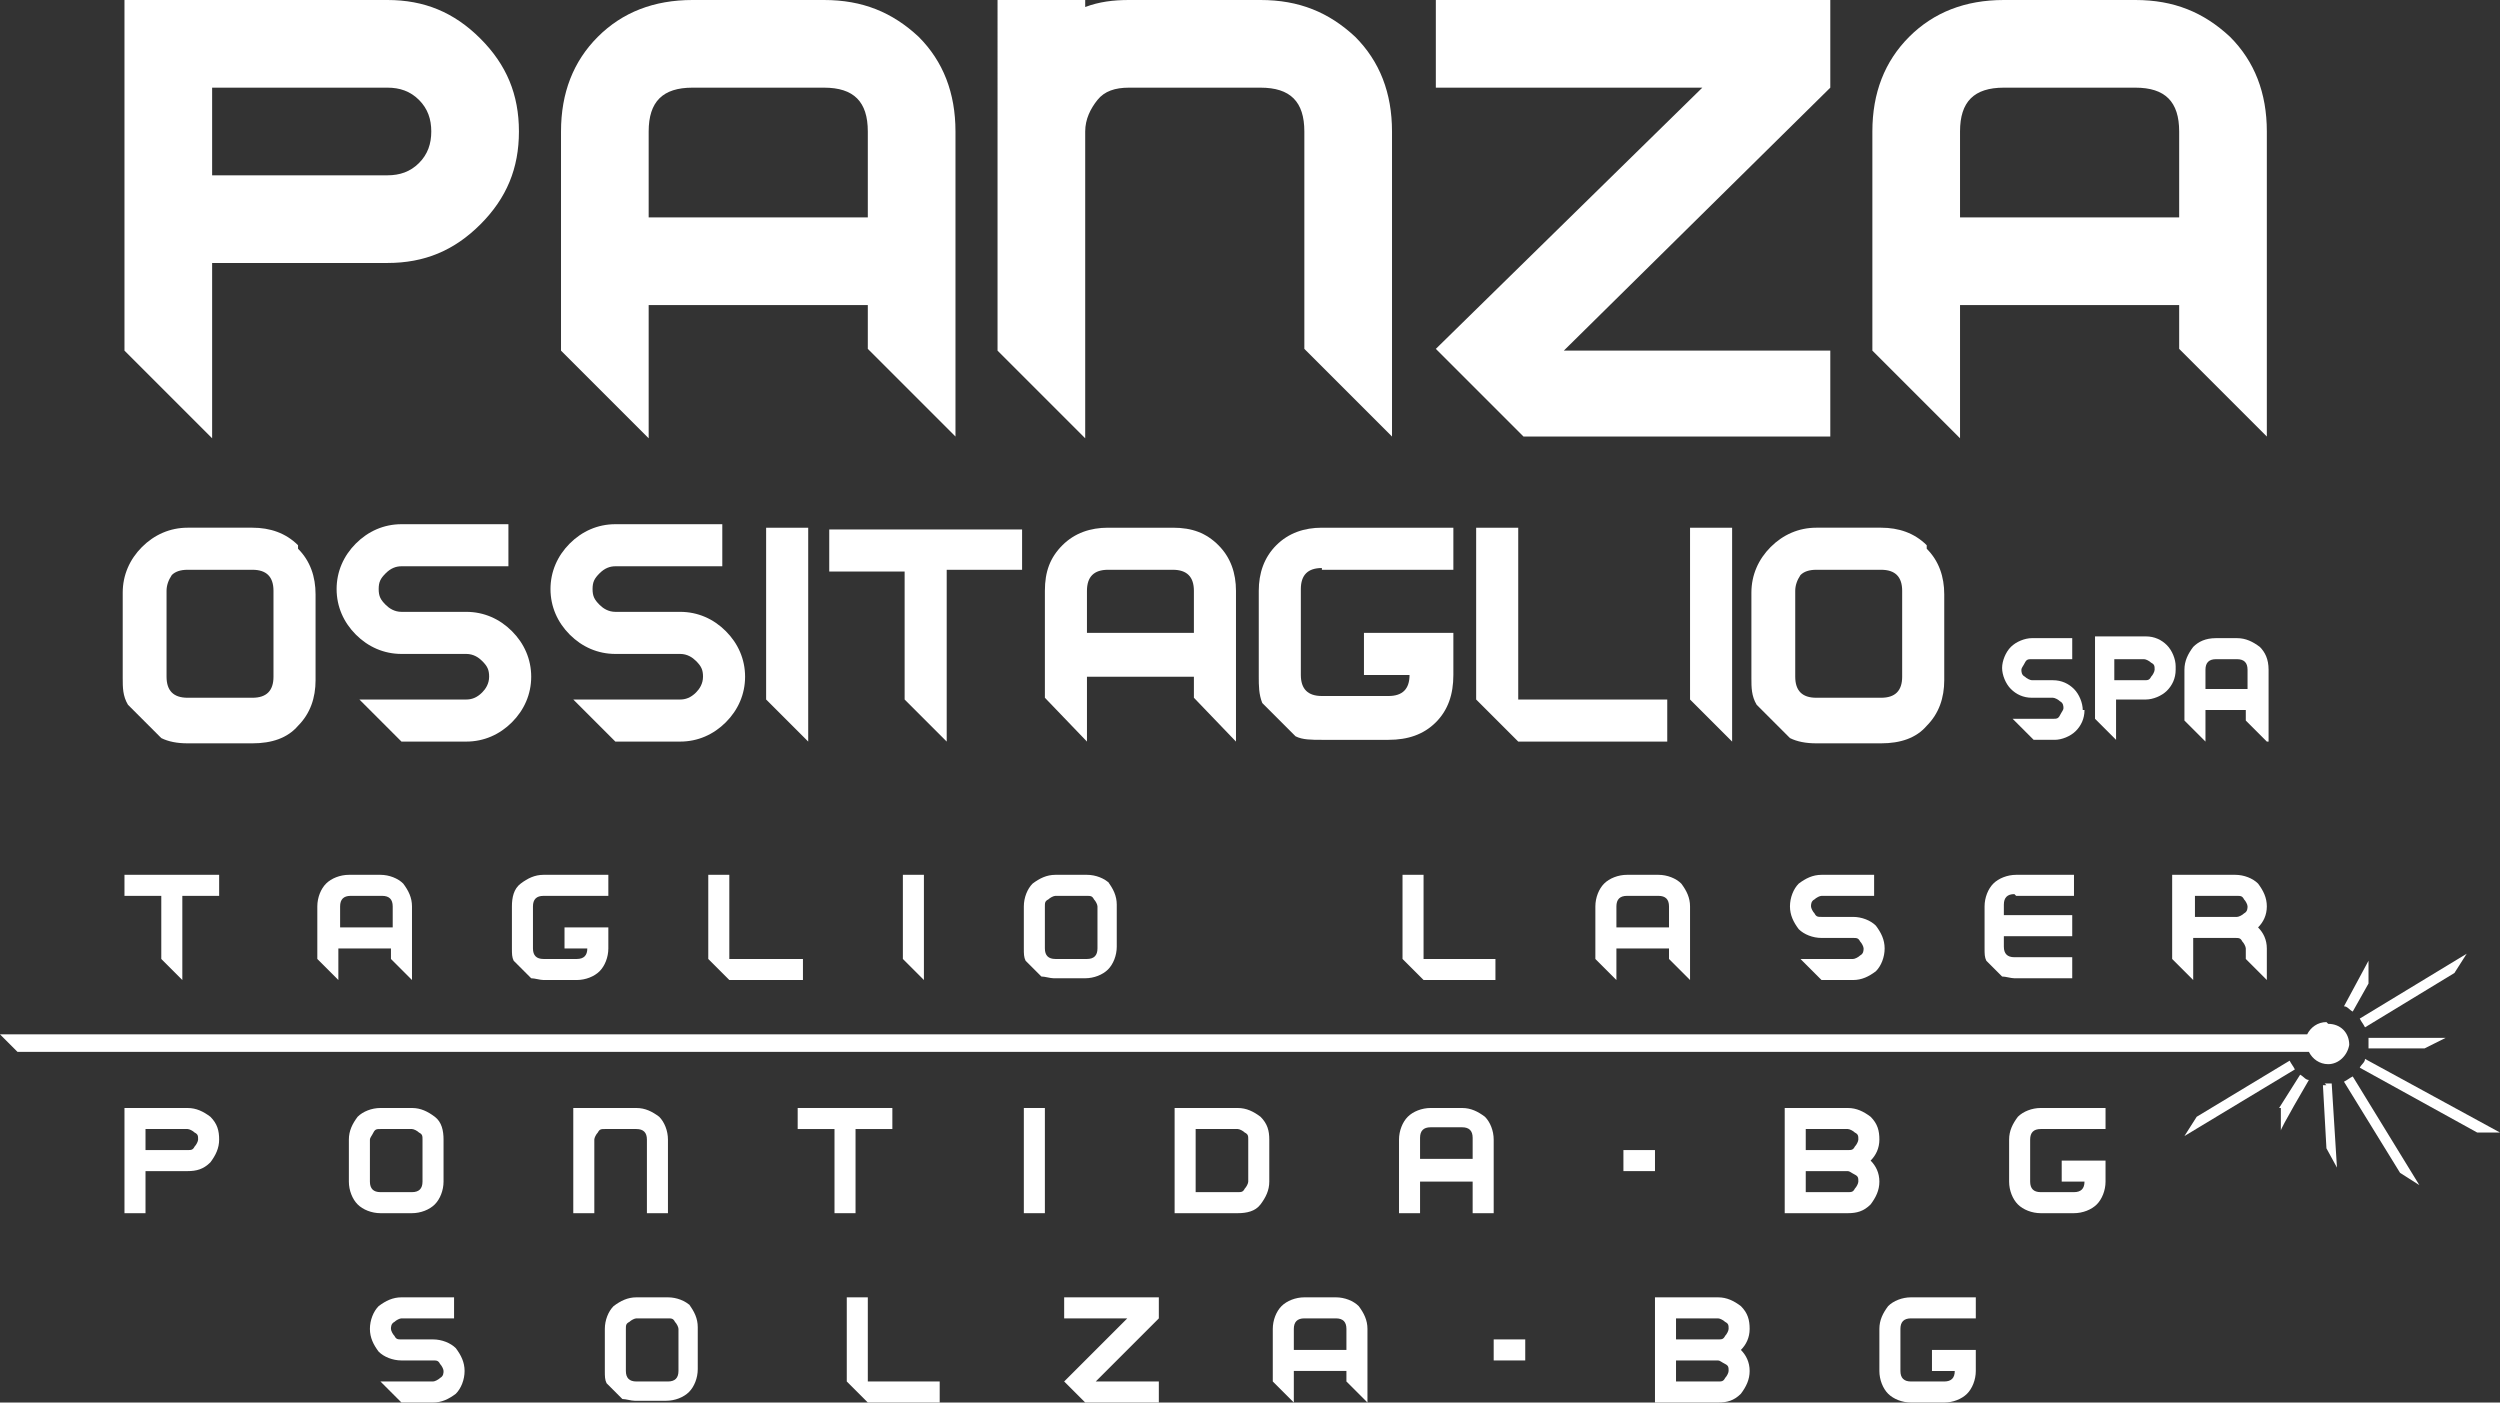 <?xml version="1.0" encoding="UTF-8"?>
<svg xmlns="http://www.w3.org/2000/svg" version="1.1" viewBox="0 0 142.6 80">
  <rect x="0" y="0" width="142.6" height="80" fill="#333333" stroke="none"/>
  <defs>
    <style>
      .cls-1 {
        fill: #fff;
      }
    </style>
  </defs>
  <!-- Generator: Adobe Illustrator 28.6.0, SVG Export Plug-In . SVG Version: 1.2.0 Build 709)  -->
  <g>
    <g id="Livello_1">
      <g>
        <path class="cls-1" d="M29.6,7.5c0,2.1-.7,3.8-2.2,5.3s-3.2,2.2-5.3,2.2h-10v10l-5-5V0h15c2.1,0,3.8.7,5.3,2.2s2.2,3.2,2.2,5.3ZM24.6,7.5c0-.7-.2-1.3-.7-1.8-.5-.5-1.1-.7-1.8-.7h-10v5h10c.7,0,1.3-.2,1.8-.7s.7-1.1.7-1.8Z"/>
        <path class="cls-1" d="M54.5,24.9l-5-5v-2.5h-12.5v7.6l-5-5V7.5c0-2.2.7-4,2.1-5.4,1.4-1.4,3.2-2.1,5.4-2.1h7.5c2.2,0,3.9.7,5.4,2.1,1.4,1.4,2.1,3.2,2.1,5.4v17.5ZM49.5,12.4v-4.9c0-1.7-.8-2.5-2.5-2.5h-7.5c-1.7,0-2.5.8-2.5,2.5v4.9h12.5Z"/>
        <path class="cls-1" d="M129.3,24.9l-5-5v-2.5h-12.5v7.6l-5-5V7.5c0-2.2.7-4,2.1-5.4,1.4-1.4,3.2-2.1,5.4-2.1h7.5c2.2,0,3.9.7,5.4,2.1,1.4,1.4,2.1,3.2,2.1,5.4v17.5ZM124.3,12.4v-4.9c0-1.7-.8-2.5-2.5-2.5h-7.5c-1.7,0-2.5.8-2.5,2.5v4.9h12.5Z"/>
        <path class="cls-1" d="M79.4,24.9l-5-5V7.5c0-1.7-.8-2.5-2.5-2.5h-7.5c-.8,0-1.4.2-1.8.7s-.7,1.1-.7,1.8v17.5l-5-5V0h5v.4c.8-.3,1.6-.4,2.5-.4h7.5c2.2,0,3.9.7,5.4,2.1,1.4,1.4,2.1,3.2,2.1,5.4v17.5Z"/>
        <path class="cls-1" d="M104.4,24.9h-17.5l-5-5h0l15.2-14.9h-15.2V0h22.5v5l-15.2,15h15.2v5Z"/>
        <g>
          <path class="cls-1" d="M70.5,42.3l-2.4-2.5v-1.2h-6.1v3.7l-2.4-2.5v-6.1c0-1.1.3-1.9,1-2.6.7-.7,1.6-1,2.6-1h3.7c1.1,0,1.9.3,2.6,1,.7.7,1,1.6,1,2.6v8.5ZM68.1,36.1v-2.4c0-.8-.4-1.2-1.2-1.2h-3.7c-.8,0-1.2.4-1.2,1.2v2.4h6.1Z"/>
          <path class="cls-1" d="M42.5,38.6c0,1-.4,1.9-1.1,2.6-.7.7-1.6,1.1-2.6,1.1h-3.7l-2.4-2.4h6.1c.3,0,.6-.1.9-.4.2-.2.4-.5.4-.9s-.1-.6-.4-.9c-.2-.2-.5-.4-.9-.4h-3.7c-1,0-1.9-.4-2.6-1.1-.7-.7-1.1-1.6-1.1-2.6s.4-1.9,1.1-2.6c.7-.7,1.6-1.1,2.6-1.1h6.1v2.4h-6.1c-.3,0-.6.1-.9.4s-.4.5-.4.9.1.6.4.9c.2.2.5.4.9.4h3.7c1,0,1.9.4,2.6,1.1.7.7,1.1,1.6,1.1,2.6Z"/>
          <path class="cls-1" d="M30.3,38.6c0,1-.4,1.9-1.1,2.6-.7.7-1.6,1.1-2.6,1.1h-3.7l-2.4-2.4h6.1c.3,0,.6-.1.9-.4.2-.2.4-.5.4-.9s-.1-.6-.4-.9c-.2-.2-.5-.4-.9-.4h-3.7c-1,0-1.9-.4-2.6-1.1-.7-.7-1.1-1.6-1.1-2.6s.4-1.9,1.1-2.6c.7-.7,1.6-1.1,2.6-1.1h6.1v2.4h-6.1c-.3,0-.6.1-.9.4s-.4.5-.4.9.1.6.4.9c.2.2.5.4.9.4h3.7c1,0,1.9.4,2.6,1.1.7.7,1.1,1.6,1.1,2.6Z"/>
          <path class="cls-1" d="M46.1,42.3l-2.4-2.4v-9.8h2.4v12.2Z"/>
          <path class="cls-1" d="M58.3,32.5h-4.3v9.8l-2.4-2.4v-7.3h-4.3v-2.4h11v2.4Z"/>
          <path class="cls-1" d="M95.1,42.3h-8.5l-2.4-2.4v-9.8h2.4v9.8h8.5v2.4Z"/>
          <path class="cls-1" d="M98.8,42.3l-2.4-2.4v-9.8h2.4v12.2Z"/>
          <g>
            <path class="cls-1" d="M118.9,40.5c0,.5-.2.9-.5,1.2-.3.3-.8.5-1.2.5h-1.2l-1.2-1.2h2.3c.2,0,.3,0,.4-.2s.2-.3.2-.4,0-.3-.2-.4c-.1-.1-.3-.2-.4-.2h-1.2c-.5,0-.9-.2-1.2-.5s-.5-.8-.5-1.2.2-.9.5-1.2.8-.5,1.2-.5h2.3v1.2h-2.3c-.2,0-.3,0-.4.2s-.2.3-.2.4,0,.3.2.4c.1.1.3.2.4.2h1.2c.5,0,.9.2,1.2.5.3.3.5.8.5,1.2Z"/>
            <path class="cls-1" d="M124.1,38.2c0,.5-.2.9-.5,1.2s-.8.5-1.2.5h-1.7v2.3l-1.2-1.2v-4.7h2.9c.5,0,.9.2,1.2.5s.5.8.5,1.2ZM122.9,38.2c0-.2,0-.3-.2-.4-.1-.1-.3-.2-.4-.2h-1.7v1.2h1.7c.2,0,.3,0,.4-.2.1-.1.2-.3.2-.4Z"/>
            <path class="cls-1" d="M129.3,42.3l-1.2-1.2v-.6h-2.3v1.8l-1.2-1.2v-2.9c0-.5.2-.9.5-1.3.3-.3.7-.5,1.3-.5h1.2c.5,0,.9.2,1.3.5.3.3.5.7.5,1.3v4.1ZM128.2,39.3v-1.1c0-.4-.2-.6-.6-.6h-1.2c-.4,0-.6.2-.6.6v1.1h2.3Z"/>
          </g>
          <path class="cls-1" d="M109.9,31.1c-.7-.7-1.6-1-2.6-1h-3.7c-1,0-1.9.4-2.6,1.1-.7.7-1.1,1.6-1.1,2.6v4.9c0,.5,0,1,.3,1.5l1.9,1.9c.4.2.9.3,1.5.3h3.7c1.1,0,2-.3,2.6-1,.7-.7,1-1.6,1-2.6v-4.9c0-1-.3-1.9-1-2.6ZM108.5,38.6c0,.8-.4,1.2-1.2,1.2h-3.7c-.8,0-1.2-.4-1.2-1.2v-4.9c0-.3.1-.6.3-.9.2-.2.5-.3.9-.3h3.7c.4,0,.7.1.9.3.2.2.3.5.3.9v4.9Z"/>
          <path class="cls-1" d="M75.4,32.5h7.5v-2.4h-7.5c-1,0-1.9.3-2.6,1-.7.7-1,1.6-1,2.6v4.9c0,.5,0,1,.2,1.5l1.9,1.9c.4.2.9.2,1.5.2h3.8c1.1,0,2-.3,2.7-1,.7-.7,1-1.6,1-2.7v-2.4h-5.1v2.4h2.6c0,.8-.4,1.2-1.2,1.2h-3.8c-.8,0-1.2-.4-1.2-1.2v-4.9c0-.8.4-1.2,1.2-1.2Z"/>
          <path class="cls-1" d="M17,31.1c-.7-.7-1.6-1-2.6-1h-3.7c-1,0-1.9.4-2.6,1.1-.7.7-1.1,1.6-1.1,2.6v4.9c0,.5,0,1,.3,1.5l1.9,1.9c.4.2.9.3,1.5.3h3.7c1.1,0,2-.3,2.6-1,.7-.7,1-1.6,1-2.6v-4.9c0-1-.3-1.9-1-2.6ZM15.6,38.6c0,.8-.4,1.2-1.2,1.2h-3.7c-.8,0-1.2-.4-1.2-1.2v-4.9c0-.3.1-.6.3-.9.2-.2.5-.3.9-.3h3.7c.4,0,.7.1.9.3.2.2.3.5.3.9v4.9Z"/>
        </g>
        <g>
          <path class="cls-1" d="M12.5,51.1h-2.1v4.8l-1.2-1.2v-3.6h-2.1v-1.2h5.4v1.2Z"/>
          <path class="cls-1" d="M85.2,69.2h-1.2v-1.8h-3v1.8h-1.2v-4.2c0-.5.2-1,.5-1.3.3-.3.8-.5,1.3-.5h1.8c.5,0,.9.2,1.3.5.3.3.5.8.5,1.3v4.2ZM84,66.1v-1.2c0-.4-.2-.6-.6-.6h-1.8c-.4,0-.6.2-.6.6v1.2h3Z"/>
          <g>
            <path class="cls-1" d="M12.5,65c0,.5-.2.9-.5,1.3-.4.4-.8.5-1.3.5h-2.4v2.4h-1.2v-6h3.6c.5,0,.9.2,1.3.5.4.4.5.8.5,1.3ZM11.3,65c0-.2,0-.3-.2-.4-.1-.1-.3-.2-.4-.2h-2.4v1.2h2.4c.2,0,.3,0,.4-.2.1-.1.2-.3.2-.4Z"/>
            <path class="cls-1" d="M25.3,67.4c0,.5-.2,1-.5,1.3s-.8.5-1.3.5h-1.8c-.5,0-1-.2-1.3-.5-.3-.3-.5-.8-.5-1.3v-2.4c0-.5.2-.9.5-1.3.3-.3.8-.5,1.3-.5h1.8c.5,0,.9.2,1.3.5s.5.8.5,1.3v2.4ZM24.1,67.4v-2.4c0-.2,0-.3-.2-.4-.1-.1-.3-.2-.4-.2h-1.8c-.2,0-.3,0-.4.2s-.2.3-.2.4v2.4c0,.4.2.6.6.6h1.8c.4,0,.6-.2.6-.6Z"/>
            <path class="cls-1" d="M38.1,69.2h-1.2v-4.2c0-.4-.2-.6-.6-.6h-1.8c-.2,0-.3,0-.4.2-.1.1-.2.3-.2.4v4.2h-1.2v-6h1.2c.2,0,.4,0,.6,0h1.8c.5,0,.9.2,1.3.5.3.3.5.8.5,1.3v4.2Z"/>
            <path class="cls-1" d="M50.9,64.4h-2.1v4.8h-1.2v-4.8h-2.1v-1.2h5.4v1.2Z"/>
            <path class="cls-1" d="M59.6,69.2h-1.2v-6h1.2v6Z"/>
            <path class="cls-1" d="M72.4,67.4c0,.5-.2.9-.5,1.3s-.8.5-1.3.5h-3.6v-6h3.6c.5,0,.9.2,1.3.5.4.4.5.8.5,1.3v2.4ZM71.2,67.4v-2.4c0-.2,0-.3-.2-.4-.1-.1-.3-.2-.4-.2h-2.4v3.6h2.4c.2,0,.3,0,.4-.2.1-.1.2-.3.2-.4Z"/>
            <path class="cls-1" d="M94.4,66.8h-1.8v-1.2h1.8v1.2Z"/>
            <path class="cls-1" d="M107.2,67.4c0,.5-.2.9-.5,1.3-.4.4-.8.5-1.3.5h-3.6v-6h3.6c.5,0,.9.2,1.3.5.4.4.5.8.5,1.3s-.2.9-.5,1.2c.3.3.5.7.5,1.2ZM106,65c0-.2,0-.3-.2-.4-.1-.1-.3-.2-.4-.2h-2.4v1.2h2.4c.2,0,.3,0,.4-.2.1-.1.2-.3.2-.4ZM106,67.4c0-.2,0-.3-.2-.4s-.3-.2-.4-.2h-2.4v1.2h2.4c.2,0,.3,0,.4-.2.1-.1.2-.3.2-.4Z"/>
            <path class="cls-1" d="M120.1,67.4c0,.5-.2,1-.5,1.3-.3.3-.8.5-1.3.5h-1.9c-.5,0-1-.2-1.3-.5-.3-.3-.5-.8-.5-1.3v-2.4c0-.5.2-.9.5-1.3.3-.3.8-.5,1.3-.5h3.7v1.2h-3.7c-.4,0-.6.2-.6.6v2.4c0,.4.2.6.6.6h1.9c.4,0,.6-.2.6-.6h-1.3v-1.2h2.5v1.2Z"/>
          </g>
          <g>
            <path class="cls-1" d="M132.7,58.3c-.5,0-.9.3-1.1.7H0l1,1h130.7c.2.4.6.7,1.1.7.6,0,1.1-.5,1.2-1.1,0-.7-.5-1.2-1.2-1.2Z"/>
            <path class="cls-1" d="M133.7,61.7l3.2,5.2,1.1.7-3.8-6.2c-.2.1-.3.2-.5.3Z"/>
            <path class="cls-1" d="M132.7,61.9c0,0-.1,0-.2,0l.2,3.6.6,1.1-.3-4.8c-.1,0-.3,0-.4,0Z"/>
            <path class="cls-1" d="M134.9,60.4c0,.2-.2.3-.3.5l6.7,3.7h1.3c0,0-7.7-4.2-7.7-4.2Z"/>
            <path class="cls-1" d="M138.3,59.8l1.2-.6h-4.4c0,0,0,.2,0,.3s0,.2,0,.3h3.3Z"/>
            <path class="cls-1" d="M130.6,60.5l-5.3,3.2-.7,1.1,6.3-3.8c-.1-.2-.2-.3-.3-.5Z"/>
            <path class="cls-1" d="M140.7,54.4l-6.1,3.7c.1.2.2.3.3.5l5.1-3.1.7-1.1Z"/>
            <path class="cls-1" d="M130.1,63.2v1.3c-.1,0,1.6-2.9,1.6-2.9-.2,0-.3-.2-.5-.3l-1.2,1.9Z"/>
            <path class="cls-1" d="M135.1,56.1v-1.3c0,0-1.4,2.6-1.4,2.6.2,0,.3.2.5.3l.9-1.6Z"/>
          </g>
        </g>
        <path class="cls-1" d="M23.5,51.7c0-.5-.2-.9-.5-1.3-.3-.3-.8-.5-1.3-.5h-1.8c-.5,0-1,.2-1.3.5-.3.3-.5.8-.5,1.3v3l1.2,1.2v-1.8h3v.6l1.2,1.2v-4.2ZM22.4,52.9h-3v-1.2c0-.4.2-.6.6-.6h1.8c.4,0,.6.2.6.6v1.2Z"/>
        <path class="cls-1" d="M96.4,51.7c0-.5-.2-.9-.5-1.3-.3-.3-.8-.5-1.3-.5h-1.8c-.5,0-1,.2-1.3.5-.3.3-.5.8-.5,1.3v3l1.2,1.2v-1.8h3v.6l1.2,1.2v-4.2ZM95.2,52.9h-3v-1.2c0-.4.2-.6.6-.6h1.8c.4,0,.6.2.6.6v1.2Z"/>
        <path class="cls-1" d="M31,51.1h3.7v-1.2h-3.7c-.5,0-.9.2-1.3.5s-.5.8-.5,1.3v2.4c0,.3,0,.5.1.7l1,1c.2,0,.5.1.7.1h1.9c.5,0,1-.2,1.3-.5.3-.3.5-.8.5-1.3v-1.2h-2.5v1.2h1.3c0,.4-.2.6-.6.6h-1.9c-.4,0-.6-.2-.6-.6v-2.4c0-.4.2-.6.6-.6Z"/>
        <polygon class="cls-1" points="41.6 54.7 41.6 49.9 40.4 49.9 40.4 54.7 41.6 55.9 45.8 55.9 45.8 54.7 41.6 54.7"/>
        <polygon class="cls-1" points="51.5 54.7 52.7 55.9 52.7 55.9 52.7 49.9 51.5 49.9 51.5 54.7"/>
        <path class="cls-1" d="M63.3,50.4c-.3-.3-.8-.5-1.3-.5h-1.8c-.5,0-.9.2-1.3.5-.3.3-.5.8-.5,1.3v2.4c0,.3,0,.5.1.7l.9.9c.2,0,.5.1.7.1h1.8c.5,0,1-.2,1.3-.5s.5-.8.5-1.3v-2.4c0-.5-.2-.9-.5-1.3ZM62.6,54.1c0,.4-.2.6-.6.6h-1.8c-.4,0-.6-.2-.6-.6v-2.4c0-.2,0-.3.2-.4.1-.1.3-.2.4-.2h1.8c.2,0,.3,0,.4.2.1.1.2.3.2.4v2.4Z"/>
        <polygon class="cls-1" points="81.2 54.7 81.2 49.9 80 49.9 80 54.7 81.2 55.9 85.3 55.9 85.3 54.7 81.2 54.7"/>
        <path class="cls-1" d="M107,52.8c-.3-.3-.8-.5-1.3-.5h-1.8c-.2,0-.3,0-.4-.2-.1-.1-.2-.3-.2-.4s0-.3.2-.4c.1-.1.3-.2.4-.2h3v-1.2h-3c-.5,0-.9.2-1.3.5-.3.3-.5.8-.5,1.3s.2.9.5,1.3c.3.3.8.5,1.3.5h1.8c.2,0,.3,0,.4.2.1.1.2.3.2.4s0,.3-.2.4c-.1.1-.3.2-.4.2h-3s1.2,1.2,1.2,1.2h1.8c.5,0,.9-.2,1.3-.5.3-.3.5-.8.5-1.3s-.2-.9-.5-1.3Z"/>
        <path class="cls-1" d="M115,51.1h3.3v-1.2h-3.3c-.5,0-1,.2-1.3.5-.3.3-.5.8-.5,1.3v2.4c0,.3,0,.5.1.7l.9.9c.2,0,.5.1.7.1h3.3v-1.2h-3.3c-.4,0-.6-.2-.6-.6v-.6h3.9v-1.2h-3.9v-.6c0-.4.2-.6.6-.6Z"/>
        <path class="cls-1" d="M129.3,51.7c0-.5-.2-.9-.5-1.3-.3-.3-.8-.5-1.3-.5h-3.6v4.8l1.2,1.2v-2.4h2.4c.2,0,.3,0,.4.2.1.1.2.3.2.4v.6l1.2,1.2h0v-1.8c0-.5-.2-.9-.5-1.2.3-.3.5-.7.5-1.2ZM128,52.1c-.1.1-.3.2-.4.2h-2.4v-1.2h2.4c.2,0,.3,0,.4.2.1.1.2.3.2.4s0,.3-.2.4Z"/>
        <g>
          <path class="cls-1" d="M78,75.8c0-.5-.2-.9-.5-1.3-.3-.3-.8-.5-1.3-.5h-1.8c-.5,0-1,.2-1.3.5-.3.3-.5.8-.5,1.3v3l1.2,1.2v-1.8h3v.6l1.2,1.2v-4.2ZM76.8,77h-3v-1.2c0-.4.2-.6.6-.6h1.8c.4,0,.6.2.6.6v1.2Z"/>
          <polygon class="cls-1" points="49.5 78.8 49.5 74 48.3 74 48.3 78.8 49.5 80 53.6 80 53.6 78.8 49.5 78.8"/>
          <path class="cls-1" d="M39.4,74.5c-.3-.3-.8-.5-1.3-.5h-1.8c-.5,0-.9.2-1.3.5-.3.3-.5.8-.5,1.3v2.4c0,.3,0,.5.1.7l.9.9c.2,0,.5.1.7.1h1.8c.5,0,1-.2,1.3-.5s.5-.8.5-1.3v-2.4c0-.5-.2-.9-.5-1.3ZM38.7,78.2c0,.4-.2.6-.6.6h-1.8c-.4,0-.6-.2-.6-.6v-2.4c0-.2,0-.3.2-.4.1-.1.3-.2.4-.2h1.8c.2,0,.3,0,.4.2.1.1.2.3.2.4v2.4Z"/>
          <path class="cls-1" d="M26,76.9c-.3-.3-.8-.5-1.3-.5h-1.8c-.2,0-.3,0-.4-.2-.1-.1-.2-.3-.2-.4s0-.3.2-.4c.1-.1.3-.2.4-.2h3v-1.2h-3c-.5,0-.9.2-1.3.5-.3.3-.5.8-.5,1.3s.2.9.5,1.3c.3.3.8.5,1.3.5h1.8c.2,0,.3,0,.4.2.1.1.2.3.2.4s0,.3-.2.4c-.1.1-.3.2-.4.2h-3s1.2,1.2,1.2,1.2h1.8c.5,0,.9-.2,1.3-.5.3-.3.5-.8.5-1.3s-.2-.9-.5-1.3Z"/>
          <path class="cls-1" d="M66.1,80h-4.2l-1.2-1.2h0l3.6-3.6h-3.6v-1.2h5.4v1.2l-3.6,3.6h3.6v1.2Z"/>
          <path class="cls-1" d="M87,77.6h-1.8v-1.2h1.8v1.2Z"/>
          <path class="cls-1" d="M99.8,78.2c0,.5-.2.9-.5,1.3-.4.4-.8.5-1.3.5h-3.6v-6h3.6c.5,0,.9.2,1.3.5.4.4.5.8.5,1.3s-.2.9-.5,1.2c.3.3.5.7.5,1.2ZM98.6,75.8c0-.2,0-.3-.2-.4-.1-.1-.3-.2-.4-.2h-2.4v1.2h2.4c.2,0,.3,0,.4-.2.1-.1.2-.3.2-.4ZM98.6,78.2c0-.2,0-.3-.2-.4s-.3-.2-.4-.2h-2.4v1.2h2.4c.2,0,.3,0,.4-.2.1-.1.2-.3.2-.4Z"/>
          <path class="cls-1" d="M112.7,78.2c0,.5-.2,1-.5,1.3-.3.3-.8.5-1.3.5h-1.9c-.5,0-1-.2-1.3-.5-.3-.3-.5-.8-.5-1.3v-2.4c0-.5.2-.9.5-1.3.3-.3.8-.5,1.3-.5h3.7v1.2h-3.7c-.4,0-.6.2-.6.6v2.4c0,.4.2.6.6.6h1.9c.4,0,.6-.2.6-.6h-1.3v-1.2h2.5v1.2Z"/>
        </g>
      </g>
    </g>
  </g>
</svg>